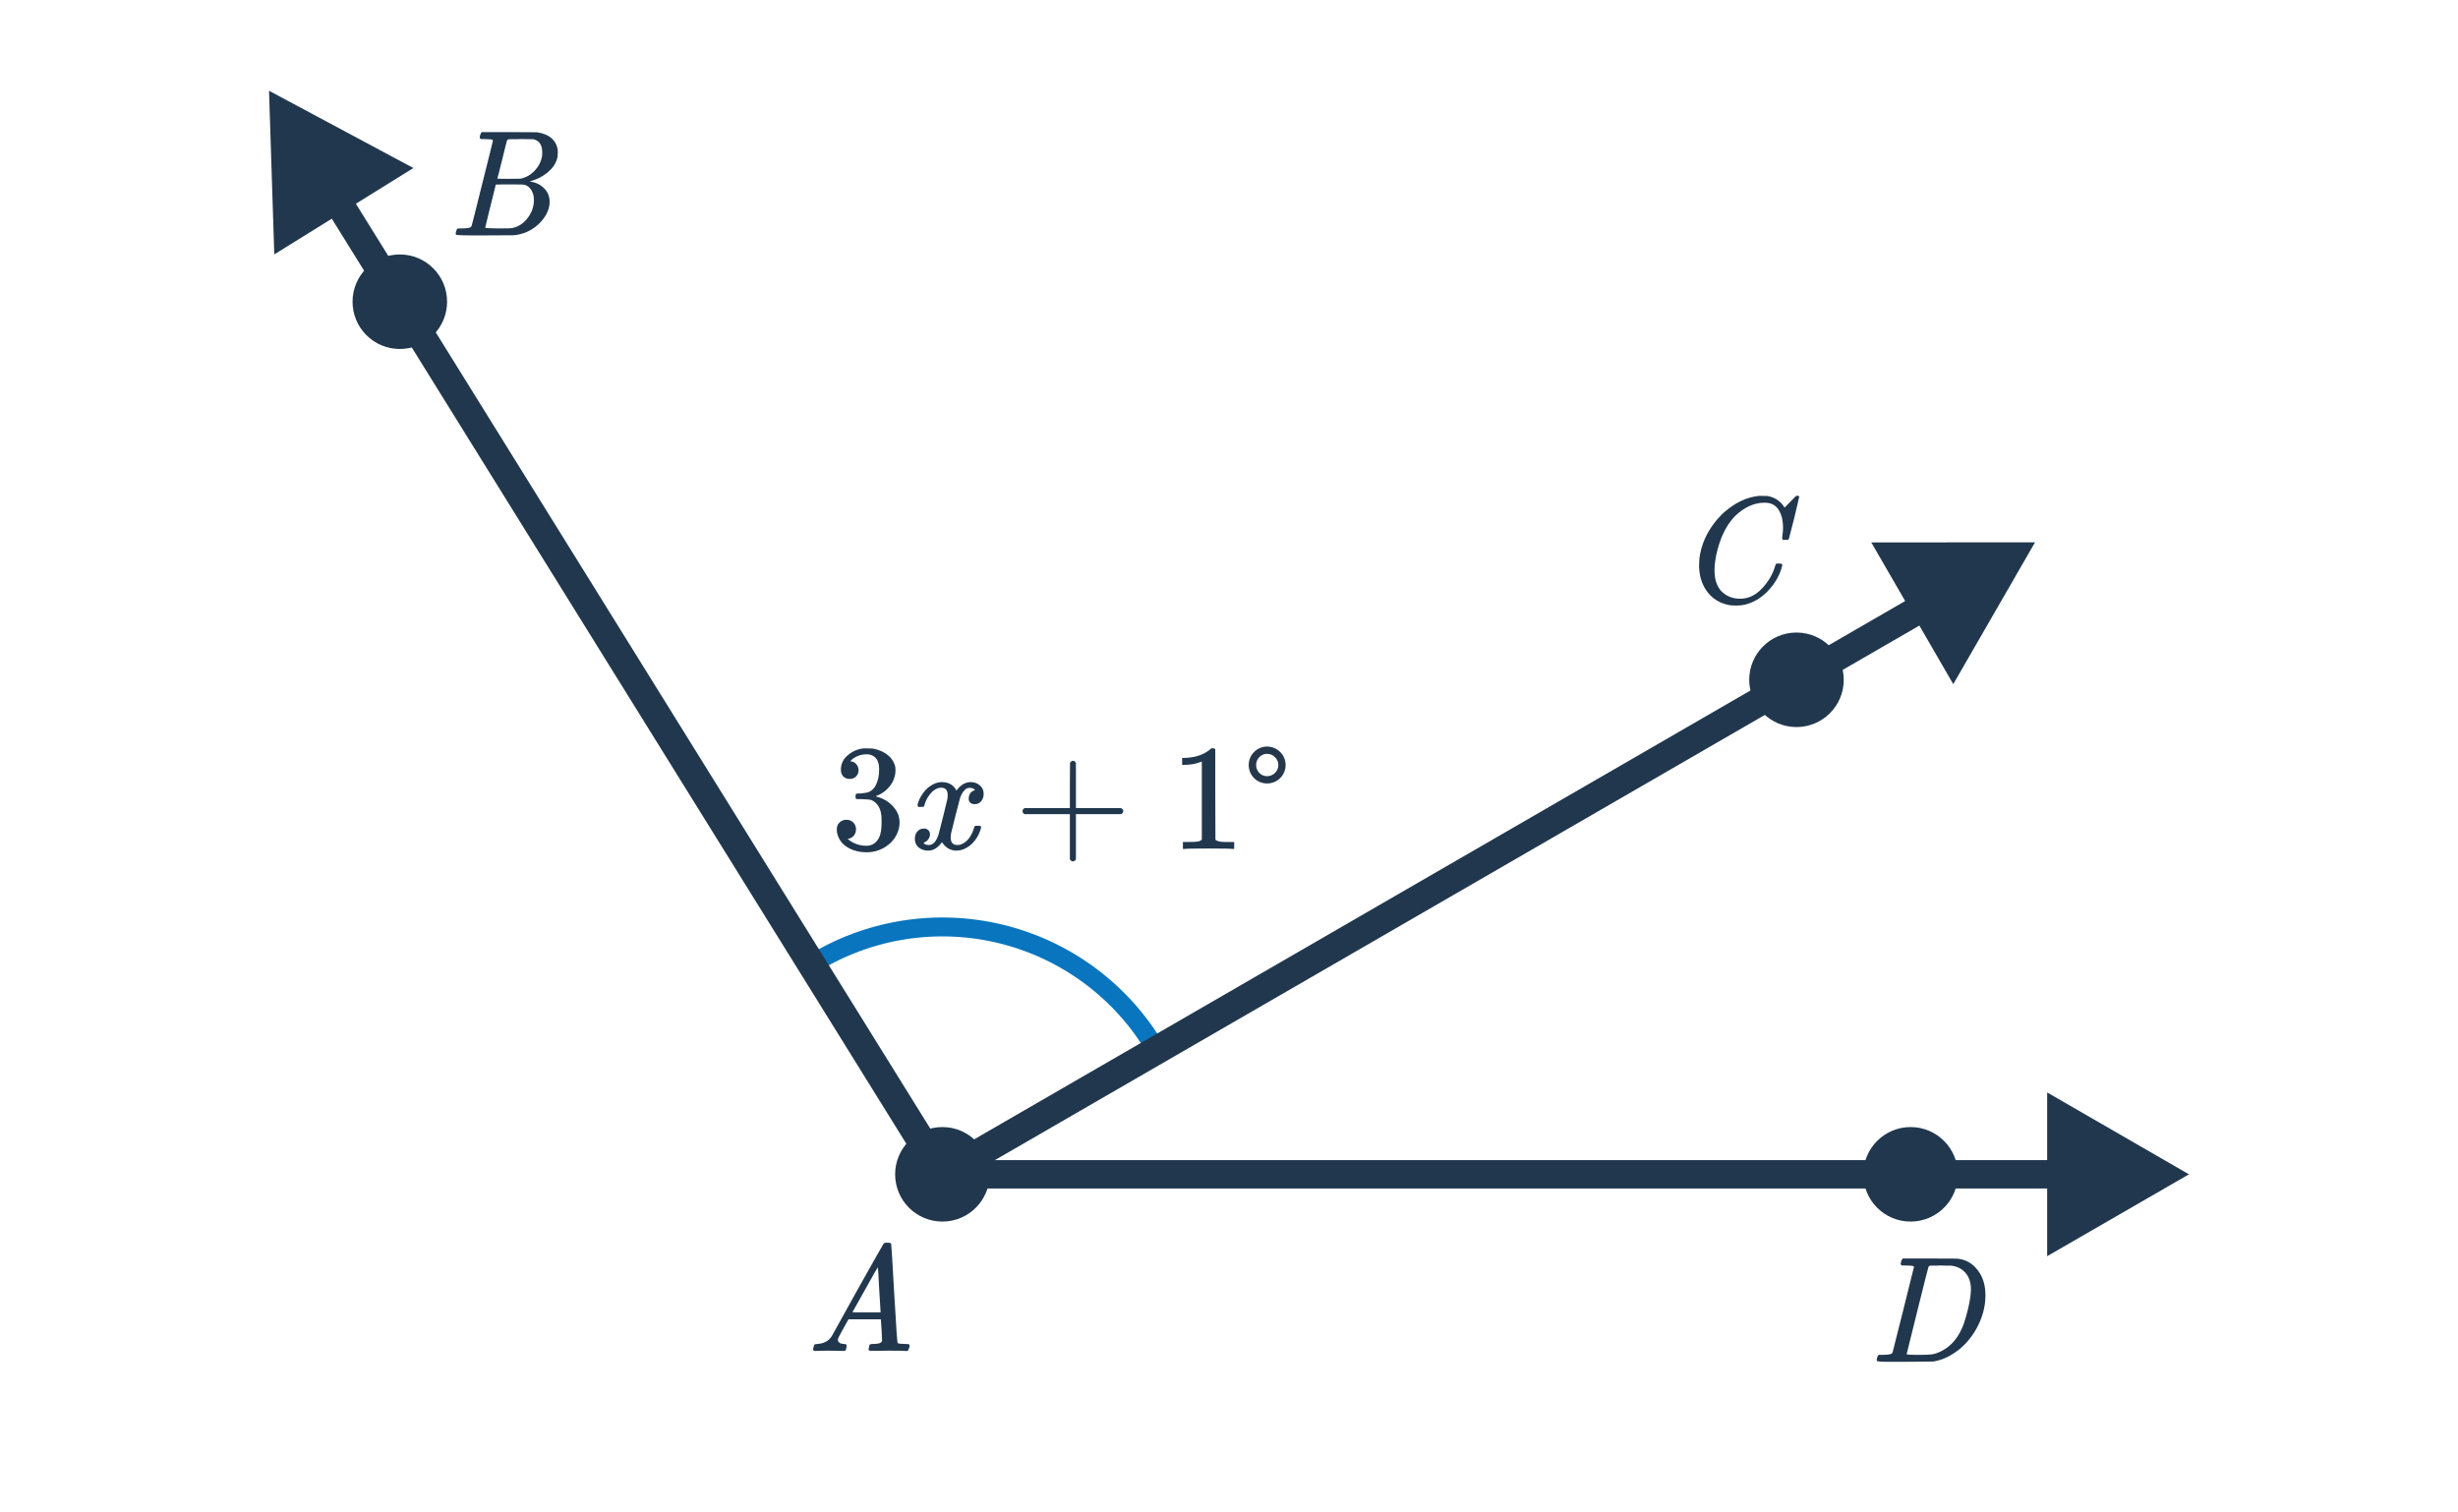 <svg width="260" height="160" viewBox="0 0 260 160" fill="none" xmlns="http://www.w3.org/2000/svg">
<path d="M122.258 110.989C120.488 107.971 118.13 105.338 115.325 103.247C112.519 101.156 109.323 99.649 105.925 98.814C102.527 97.98 98.996 97.836 95.541 98.39C92.086 98.944 88.778 100.185 85.811 102.04L99.685 124.229L122.258 110.989Z" stroke="#0875BE" stroke-width="2"/>
<path d="M28.457 9.601L29.013 26.912L43.727 17.775L28.457 9.601ZM99.642 124.229L98.368 125.021L98.808 125.729H99.642V124.229ZM231.543 124.229L216.543 115.569V132.89L231.543 124.229ZM215.26 57.37L197.939 57.383L206.61 72.376L215.26 57.37ZM34.305 21.861L98.368 125.021L100.916 123.438L36.853 20.278L34.305 21.861ZM99.642 125.729H218.043V122.729H99.642V125.729ZM100.393 125.528L204.324 65.427L202.822 62.83L98.891 122.931L100.393 125.528Z" fill="#21374D"/>
<path d="M99.685 129.229C102.446 129.229 104.685 126.991 104.685 124.229C104.685 121.468 102.446 119.229 99.685 119.229C96.923 119.229 94.685 121.468 94.685 124.229C94.685 126.991 96.923 129.229 99.685 129.229Z" fill="#21374D"/>
<path d="M42.291 36.918C45.052 36.918 47.291 34.68 47.291 31.918C47.291 29.157 45.052 26.918 42.291 26.918C39.529 26.918 37.291 29.157 37.291 31.918C37.291 34.68 39.529 36.918 42.291 36.918Z" fill="#21374D"/>
<path d="M190.027 76.915C192.788 76.915 195.027 74.677 195.027 71.915C195.027 69.154 192.788 66.915 190.027 66.915C187.265 66.915 185.027 69.154 185.027 71.915C185.027 74.677 187.265 76.915 190.027 76.915Z" fill="#21374D"/>
<path d="M202.097 129.229C204.858 129.229 207.097 126.991 207.097 124.229C207.097 121.468 204.858 119.229 202.097 119.229C199.335 119.229 197.097 121.468 197.097 124.229C197.097 126.991 199.335 129.229 202.097 129.229Z" fill="#21374D"/>
<path d="M88.503 142.899C88.162 142.888 87.868 142.883 87.623 142.883C87.378 142.883 87.106 142.888 86.807 142.899C86.519 142.91 86.322 142.915 86.215 142.915C86.076 142.915 86.007 142.862 86.007 142.755C86.007 142.723 86.023 142.638 86.055 142.499C86.098 142.36 86.124 142.286 86.135 142.275C86.156 142.211 86.258 142.179 86.439 142.179C87.111 142.136 87.607 141.886 87.927 141.427C87.991 141.32 88.028 141.262 88.039 141.251C88.039 141.23 88.935 139.614 90.727 136.403C92.53 133.192 93.442 131.582 93.463 131.571C93.484 131.539 93.522 131.512 93.575 131.491C93.607 131.47 93.714 131.459 93.895 131.459C94.076 131.459 94.199 131.491 94.263 131.555C94.284 131.576 94.391 133.315 94.583 136.771C94.786 140.291 94.908 142.062 94.951 142.083H94.967C95.052 142.147 95.34 142.179 95.831 142.179H96.103C96.178 142.254 96.215 142.307 96.215 142.339C96.215 142.424 96.188 142.536 96.135 142.675C96.082 142.803 96.039 142.883 96.007 142.915H95.799C95.468 142.894 94.866 142.883 93.991 142.883C93.778 142.883 93.463 142.888 93.047 142.899C92.631 142.899 92.327 142.899 92.135 142.899C91.964 142.899 91.879 142.856 91.879 142.771C91.879 142.739 91.89 142.659 91.911 142.531C91.922 142.499 91.932 142.462 91.943 142.419C91.954 142.366 91.959 142.334 91.959 142.323C91.97 142.302 91.98 142.28 91.991 142.259C92.012 142.227 92.034 142.211 92.055 142.211C92.076 142.2 92.103 142.195 92.135 142.195C92.178 142.184 92.226 142.179 92.279 142.179C92.962 142.179 93.303 142.056 93.303 141.811C93.303 141.758 93.287 141.4 93.255 140.739L93.175 139.571H89.751L89.239 140.483C88.876 141.134 88.695 141.47 88.695 141.491C88.652 141.566 88.631 141.646 88.631 141.731C88.631 142.008 88.855 142.158 89.303 142.179C89.431 142.179 89.511 142.211 89.543 142.275C89.564 142.307 89.559 142.408 89.527 142.579C89.495 142.728 89.463 142.824 89.431 142.867C89.399 142.899 89.33 142.915 89.223 142.915C89.084 142.915 88.844 142.91 88.503 142.899ZM93.143 138.755C93.132 138.723 93.084 137.939 92.999 136.403C92.924 134.867 92.876 134.088 92.855 134.067L92.535 134.595C92.322 134.958 91.98 135.566 91.511 136.419L90.167 138.819C90.167 138.83 90.663 138.835 91.655 138.835H93.143V138.755Z" fill="#21374D"/>
<path d="M201.104 133.44C201.146 133.301 201.2 133.2 201.264 133.136H204.064C205.973 133.136 206.965 133.141 207.04 133.152C207.925 133.237 208.64 133.637 209.184 134.352C209.738 135.056 210.016 135.946 210.016 137.024C210.016 138.25 209.685 139.45 209.024 140.624C208.384 141.733 207.578 142.592 206.608 143.2C205.968 143.626 205.274 143.904 204.528 144.032C204.432 144.042 203.424 144.053 201.504 144.064H199.984C199.024 144.064 198.538 144.032 198.528 143.968C198.528 143.968 198.528 143.962 198.528 143.952C198.517 143.941 198.512 143.92 198.512 143.888C198.512 143.824 198.522 143.749 198.544 143.664C198.597 143.482 198.65 143.376 198.704 143.344L198.768 143.328C198.821 143.328 198.885 143.328 198.96 143.328C199.034 143.328 199.109 143.328 199.184 143.328C199.557 143.317 199.802 143.296 199.92 143.264C200.048 143.232 200.138 143.168 200.192 143.072C200.213 143.029 200.592 141.525 201.328 138.56C202.074 135.594 202.448 134.09 202.448 134.048C202.448 134.037 202.448 134.021 202.448 134L202.432 133.968C202.368 133.904 202.042 133.872 201.456 133.872H201.168C201.104 133.818 201.066 133.776 201.056 133.744C201.045 133.701 201.061 133.6 201.104 133.44ZM201.68 143.248C201.68 143.301 202.01 143.328 202.672 143.328H203.184C203.749 143.328 204.16 143.306 204.416 143.264C204.682 143.221 204.997 143.109 205.36 142.928C206.437 142.394 207.232 141.413 207.744 139.984C208.074 138.96 208.298 138.037 208.416 137.216C208.458 136.832 208.48 136.57 208.48 136.432C208.48 135.696 208.293 135.109 207.92 134.672C207.557 134.234 207.045 133.973 206.384 133.888C206.373 133.888 206.309 133.888 206.192 133.888C206.074 133.888 205.93 133.888 205.76 133.888C205.6 133.877 205.445 133.872 205.296 133.872C205.146 133.872 204.986 133.877 204.816 133.888C204.656 133.888 204.517 133.888 204.4 133.888C204.293 133.888 204.234 133.888 204.224 133.888C204.106 133.898 204.026 133.946 203.984 134.032C203.962 134.074 203.573 135.616 202.816 138.656C202.058 141.685 201.68 143.216 201.68 143.248Z" fill="#21374D"/>
<path d="M188.604 55.835C188.604 55.035 188.444 54.395 188.124 53.915C187.815 53.425 187.324 53.179 186.652 53.179C185.553 53.179 184.508 53.654 183.516 54.603C182.993 55.147 182.556 55.814 182.204 56.603C181.756 57.659 181.479 58.737 181.372 59.835C181.361 59.921 181.356 60.081 181.356 60.315C181.356 61.275 181.596 62.017 182.076 62.539C182.609 63.073 183.271 63.339 184.06 63.339C184.913 63.339 185.676 62.987 186.348 62.283C187.031 61.569 187.505 60.769 187.772 59.883C187.804 59.745 187.836 59.665 187.868 59.643C187.9 59.622 187.996 59.611 188.156 59.611C188.38 59.611 188.503 59.643 188.524 59.707C188.535 59.761 188.503 59.915 188.428 60.171C188.14 61.057 187.649 61.857 186.956 62.571C186.263 63.275 185.473 63.739 184.588 63.963C184.321 64.027 184.007 64.059 183.644 64.059C183.356 64.059 183.18 64.054 183.116 64.043C182.284 63.926 181.585 63.606 181.02 63.083C180.465 62.561 180.081 61.889 179.868 61.067C179.772 60.641 179.724 60.225 179.724 59.819C179.724 59.595 179.735 59.355 179.756 59.099C179.937 57.627 180.54 56.273 181.564 55.035C181.937 54.598 182.273 54.262 182.572 54.027C183.671 53.11 184.833 52.587 186.06 52.459H186.316C186.679 52.459 186.903 52.465 186.988 52.475C187.745 52.625 188.316 52.998 188.7 53.595C188.732 53.659 188.759 53.691 188.78 53.691C188.961 53.51 189.159 53.307 189.372 53.083C189.767 52.667 189.975 52.459 189.996 52.459C190.007 52.449 190.039 52.443 190.092 52.443C190.241 52.443 190.316 52.481 190.316 52.555C190.316 52.598 190.145 53.329 189.804 54.747C189.42 56.23 189.228 56.977 189.228 56.987C189.207 57.041 189.18 57.078 189.148 57.099C189.116 57.11 189.02 57.115 188.86 57.115H188.604C188.54 57.051 188.508 56.982 188.508 56.907C188.529 56.843 188.54 56.747 188.54 56.619C188.583 56.385 188.604 56.123 188.604 55.835Z" fill="#21374D"/>
<path d="M50.795 14.279C50.838 14.14 50.891 14.039 50.955 13.975H53.867L56.779 13.991L56.971 14.023C58.091 14.226 58.758 14.786 58.971 15.703C58.992 15.788 59.003 15.938 59.003 16.151C59.003 16.45 58.971 16.684 58.907 16.855C58.747 17.378 58.411 17.847 57.899 18.263C57.387 18.679 56.816 18.972 56.187 19.143L56.011 19.191L56.187 19.223C56.742 19.319 57.206 19.559 57.579 19.943C57.952 20.327 58.139 20.802 58.139 21.367C58.139 21.591 58.107 21.815 58.043 22.039C57.851 22.679 57.472 23.255 56.907 23.767C56.352 24.268 55.718 24.604 55.003 24.775C54.758 24.839 54.528 24.876 54.315 24.887C54.102 24.887 53.126 24.892 51.387 24.903H49.755C48.742 24.903 48.23 24.871 48.219 24.807C48.219 24.807 48.219 24.802 48.219 24.791C48.208 24.78 48.203 24.759 48.203 24.727C48.203 24.663 48.214 24.588 48.235 24.503C48.288 24.322 48.342 24.215 48.395 24.183L48.475 24.167C48.518 24.167 48.576 24.167 48.651 24.167C48.726 24.167 48.8 24.167 48.875 24.167C49.248 24.156 49.494 24.135 49.611 24.103C49.739 24.071 49.83 24.007 49.883 23.911C49.904 23.868 50.283 22.364 51.019 19.399C51.766 16.434 52.139 14.93 52.139 14.887C52.139 14.876 52.134 14.86 52.123 14.839V14.807C52.059 14.743 51.734 14.711 51.147 14.711H50.859C50.795 14.658 50.758 14.615 50.747 14.583C50.736 14.54 50.752 14.439 50.795 14.279ZM57.355 16.119C57.355 15.33 57.04 14.866 56.411 14.727C56.347 14.716 55.92 14.711 55.131 14.711C54.939 14.711 54.742 14.716 54.539 14.727C54.347 14.727 54.187 14.727 54.059 14.727C53.942 14.727 53.878 14.727 53.867 14.727C53.75 14.738 53.67 14.786 53.627 14.871C53.606 14.914 53.435 15.591 53.115 16.903C52.795 18.204 52.624 18.866 52.603 18.887C52.603 18.908 53.008 18.919 53.819 18.919L55.051 18.903L55.211 18.871C55.734 18.732 56.187 18.455 56.571 18.039C56.966 17.623 57.216 17.143 57.323 16.599C57.344 16.503 57.355 16.343 57.355 16.119ZM55.355 19.527C55.312 19.516 54.811 19.511 53.851 19.511C52.923 19.511 52.454 19.516 52.443 19.527C52.443 19.548 52.347 19.938 52.155 20.695C51.974 21.452 51.787 22.204 51.595 22.951C51.414 23.698 51.323 24.076 51.323 24.087C51.323 24.13 51.776 24.156 52.683 24.167C53.398 24.167 53.83 24.162 53.979 24.151C54.128 24.14 54.288 24.108 54.459 24.055C55.024 23.874 55.499 23.511 55.883 22.967C56.278 22.423 56.475 21.815 56.475 21.143C56.475 20.706 56.368 20.338 56.155 20.039C55.952 19.74 55.686 19.57 55.355 19.527Z" fill="#21374D"/>
<path d="M89.874 82.401C89.586 82.401 89.357 82.311 89.186 82.129C89.026 81.948 88.946 81.713 88.946 81.425C88.946 80.817 89.186 80.311 89.666 79.905C90.146 79.489 90.701 79.244 91.33 79.169H91.57C91.944 79.169 92.178 79.174 92.274 79.185C92.626 79.239 92.984 79.35 93.346 79.521C94.05 79.873 94.493 80.374 94.674 81.025C94.706 81.132 94.722 81.276 94.722 81.457C94.722 82.087 94.525 82.652 94.13 83.153C93.746 83.644 93.261 83.996 92.674 84.209C92.621 84.231 92.621 84.246 92.674 84.257C92.696 84.268 92.749 84.284 92.834 84.305C93.485 84.487 94.034 84.828 94.482 85.329C94.93 85.82 95.154 86.38 95.154 87.009C95.154 87.447 95.053 87.868 94.85 88.273C94.594 88.817 94.173 89.27 93.586 89.633C93.01 89.985 92.365 90.161 91.65 90.161C90.946 90.161 90.322 90.012 89.778 89.713C89.234 89.415 88.866 89.014 88.674 88.513C88.568 88.289 88.514 88.028 88.514 87.729C88.514 87.43 88.61 87.191 88.802 87.009C89.005 86.817 89.245 86.721 89.522 86.721C89.821 86.721 90.066 86.817 90.258 87.009C90.45 87.201 90.546 87.441 90.546 87.729C90.546 87.975 90.477 88.188 90.338 88.369C90.2 88.55 90.013 88.668 89.778 88.721L89.666 88.753C90.242 89.233 90.904 89.473 91.65 89.473C92.237 89.473 92.68 89.191 92.978 88.625C93.16 88.273 93.25 87.734 93.25 87.009V86.689C93.25 85.676 92.909 84.999 92.226 84.657C92.066 84.593 91.741 84.556 91.25 84.545L90.578 84.529L90.53 84.497C90.509 84.465 90.498 84.38 90.498 84.241C90.498 84.113 90.514 84.033 90.546 84.001C90.578 83.969 90.605 83.953 90.626 83.953C90.925 83.953 91.234 83.927 91.554 83.873C92.024 83.809 92.381 83.548 92.626 83.089C92.872 82.62 92.994 82.06 92.994 81.409C92.994 80.716 92.808 80.252 92.434 80.017C92.21 79.868 91.96 79.793 91.682 79.793C91.149 79.793 90.68 79.937 90.274 80.225C90.232 80.246 90.184 80.284 90.13 80.337C90.077 80.38 90.034 80.422 90.002 80.465L89.954 80.529C89.986 80.54 90.024 80.55 90.066 80.561C90.28 80.582 90.456 80.684 90.594 80.865C90.744 81.046 90.818 81.254 90.818 81.489C90.818 81.745 90.728 81.964 90.546 82.145C90.376 82.316 90.152 82.401 89.874 82.401ZM101.17 89.985C100.541 89.985 100.029 89.686 99.634 89.089C99.218 89.686 98.733 89.985 98.178 89.985C97.784 89.985 97.448 89.873 97.17 89.649C96.904 89.415 96.77 89.111 96.77 88.737C96.77 88.428 96.856 88.172 97.026 87.969C97.208 87.756 97.448 87.649 97.746 87.649C97.928 87.649 98.077 87.708 98.194 87.825C98.312 87.932 98.37 88.081 98.37 88.273C98.37 88.348 98.365 88.406 98.354 88.449C98.269 88.748 98.098 88.961 97.842 89.089L97.682 89.153C97.778 89.313 97.97 89.393 98.258 89.393C98.685 89.393 99.021 89.036 99.266 88.321C99.298 88.225 99.458 87.601 99.746 86.449C100.034 85.297 100.189 84.657 100.21 84.529C100.232 84.433 100.242 84.294 100.242 84.113C100.242 83.591 100.018 83.329 99.57 83.329C99.154 83.329 98.765 83.548 98.402 83.985C98.125 84.305 97.917 84.705 97.778 85.185C97.757 85.281 97.736 85.335 97.714 85.345C97.693 85.356 97.592 85.361 97.41 85.361H97.138C97.053 85.276 97.037 85.159 97.09 85.009C97.186 84.668 97.346 84.332 97.57 84.001C97.794 83.671 98.034 83.415 98.29 83.233C98.728 82.903 99.165 82.737 99.602 82.737C100.349 82.737 100.872 83.036 101.17 83.633C101.245 83.526 101.341 83.409 101.458 83.281C101.842 82.918 102.248 82.737 102.674 82.737C103.058 82.737 103.384 82.855 103.65 83.089C103.917 83.313 104.05 83.612 104.05 83.985C104.05 84.294 103.96 84.556 103.778 84.769C103.608 84.972 103.378 85.073 103.09 85.073C102.92 85.073 102.77 85.025 102.642 84.929C102.525 84.823 102.466 84.684 102.466 84.513C102.466 84.065 102.658 83.766 103.042 83.617L103.138 83.569L103.01 83.457C102.904 83.382 102.76 83.345 102.578 83.345C102.461 83.345 102.365 83.361 102.29 83.393C102.002 83.543 101.762 83.862 101.57 84.353C101.538 84.449 101.378 85.062 101.09 86.193C100.802 87.313 100.642 87.959 100.61 88.129C100.578 88.289 100.562 88.449 100.562 88.609C100.562 89.132 100.797 89.393 101.266 89.393C101.373 89.393 101.469 89.382 101.554 89.361C102.098 89.201 102.53 88.775 102.85 88.081C102.989 87.729 103.058 87.526 103.058 87.473C103.058 87.463 103.09 87.425 103.154 87.361H103.426C103.64 87.361 103.752 87.377 103.762 87.409C103.773 87.42 103.778 87.452 103.778 87.505C103.778 87.591 103.73 87.756 103.634 88.001C103.538 88.236 103.442 88.433 103.346 88.593C103.016 89.116 102.621 89.495 102.162 89.729C101.832 89.9 101.501 89.985 101.17 89.985ZM108.384 86.129C108.235 86.055 108.16 85.948 108.16 85.809C108.16 85.671 108.235 85.564 108.384 85.489H113.168V83.089L113.184 80.689C113.291 80.55 113.392 80.481 113.488 80.481C113.627 80.481 113.734 80.561 113.808 80.721V85.489H118.576C118.736 85.575 118.816 85.681 118.816 85.809C118.816 85.937 118.736 86.044 118.576 86.129H113.808V90.897C113.734 91.046 113.627 91.121 113.488 91.121C113.35 91.121 113.243 91.046 113.168 90.897V86.129H108.384ZM130.373 89.809C130.192 89.777 129.344 89.761 127.829 89.761C126.336 89.761 125.499 89.777 125.317 89.809H125.125V89.073H125.541C126.16 89.073 126.56 89.057 126.741 89.025C126.827 89.014 126.955 88.951 127.125 88.833V80.561C127.104 80.561 127.061 80.577 126.997 80.609C126.507 80.801 125.957 80.903 125.349 80.913H125.045V80.177H125.349C126.245 80.145 126.992 79.942 127.589 79.569C127.781 79.463 127.947 79.34 128.085 79.201C128.107 79.169 128.171 79.153 128.277 79.153C128.384 79.153 128.475 79.185 128.549 79.249V84.033L128.565 88.833C128.725 88.993 129.072 89.073 129.605 89.073H130.133H130.549V89.809H130.373Z" fill="#21374D"/>
<path d="M135.989 80.929C135.989 82.017 135.109 82.881 134.021 82.881C132.949 82.881 132.085 82.017 132.085 80.929C132.085 79.857 132.949 78.977 134.021 78.977C135.109 78.977 135.989 79.857 135.989 80.929ZM135.221 80.929C135.221 80.289 134.677 79.745 134.021 79.745C133.381 79.745 132.869 80.289 132.869 80.929C132.869 81.585 133.381 82.113 134.021 82.113C134.677 82.113 135.221 81.585 135.221 80.929Z" fill="#25374B"/>
</svg>
